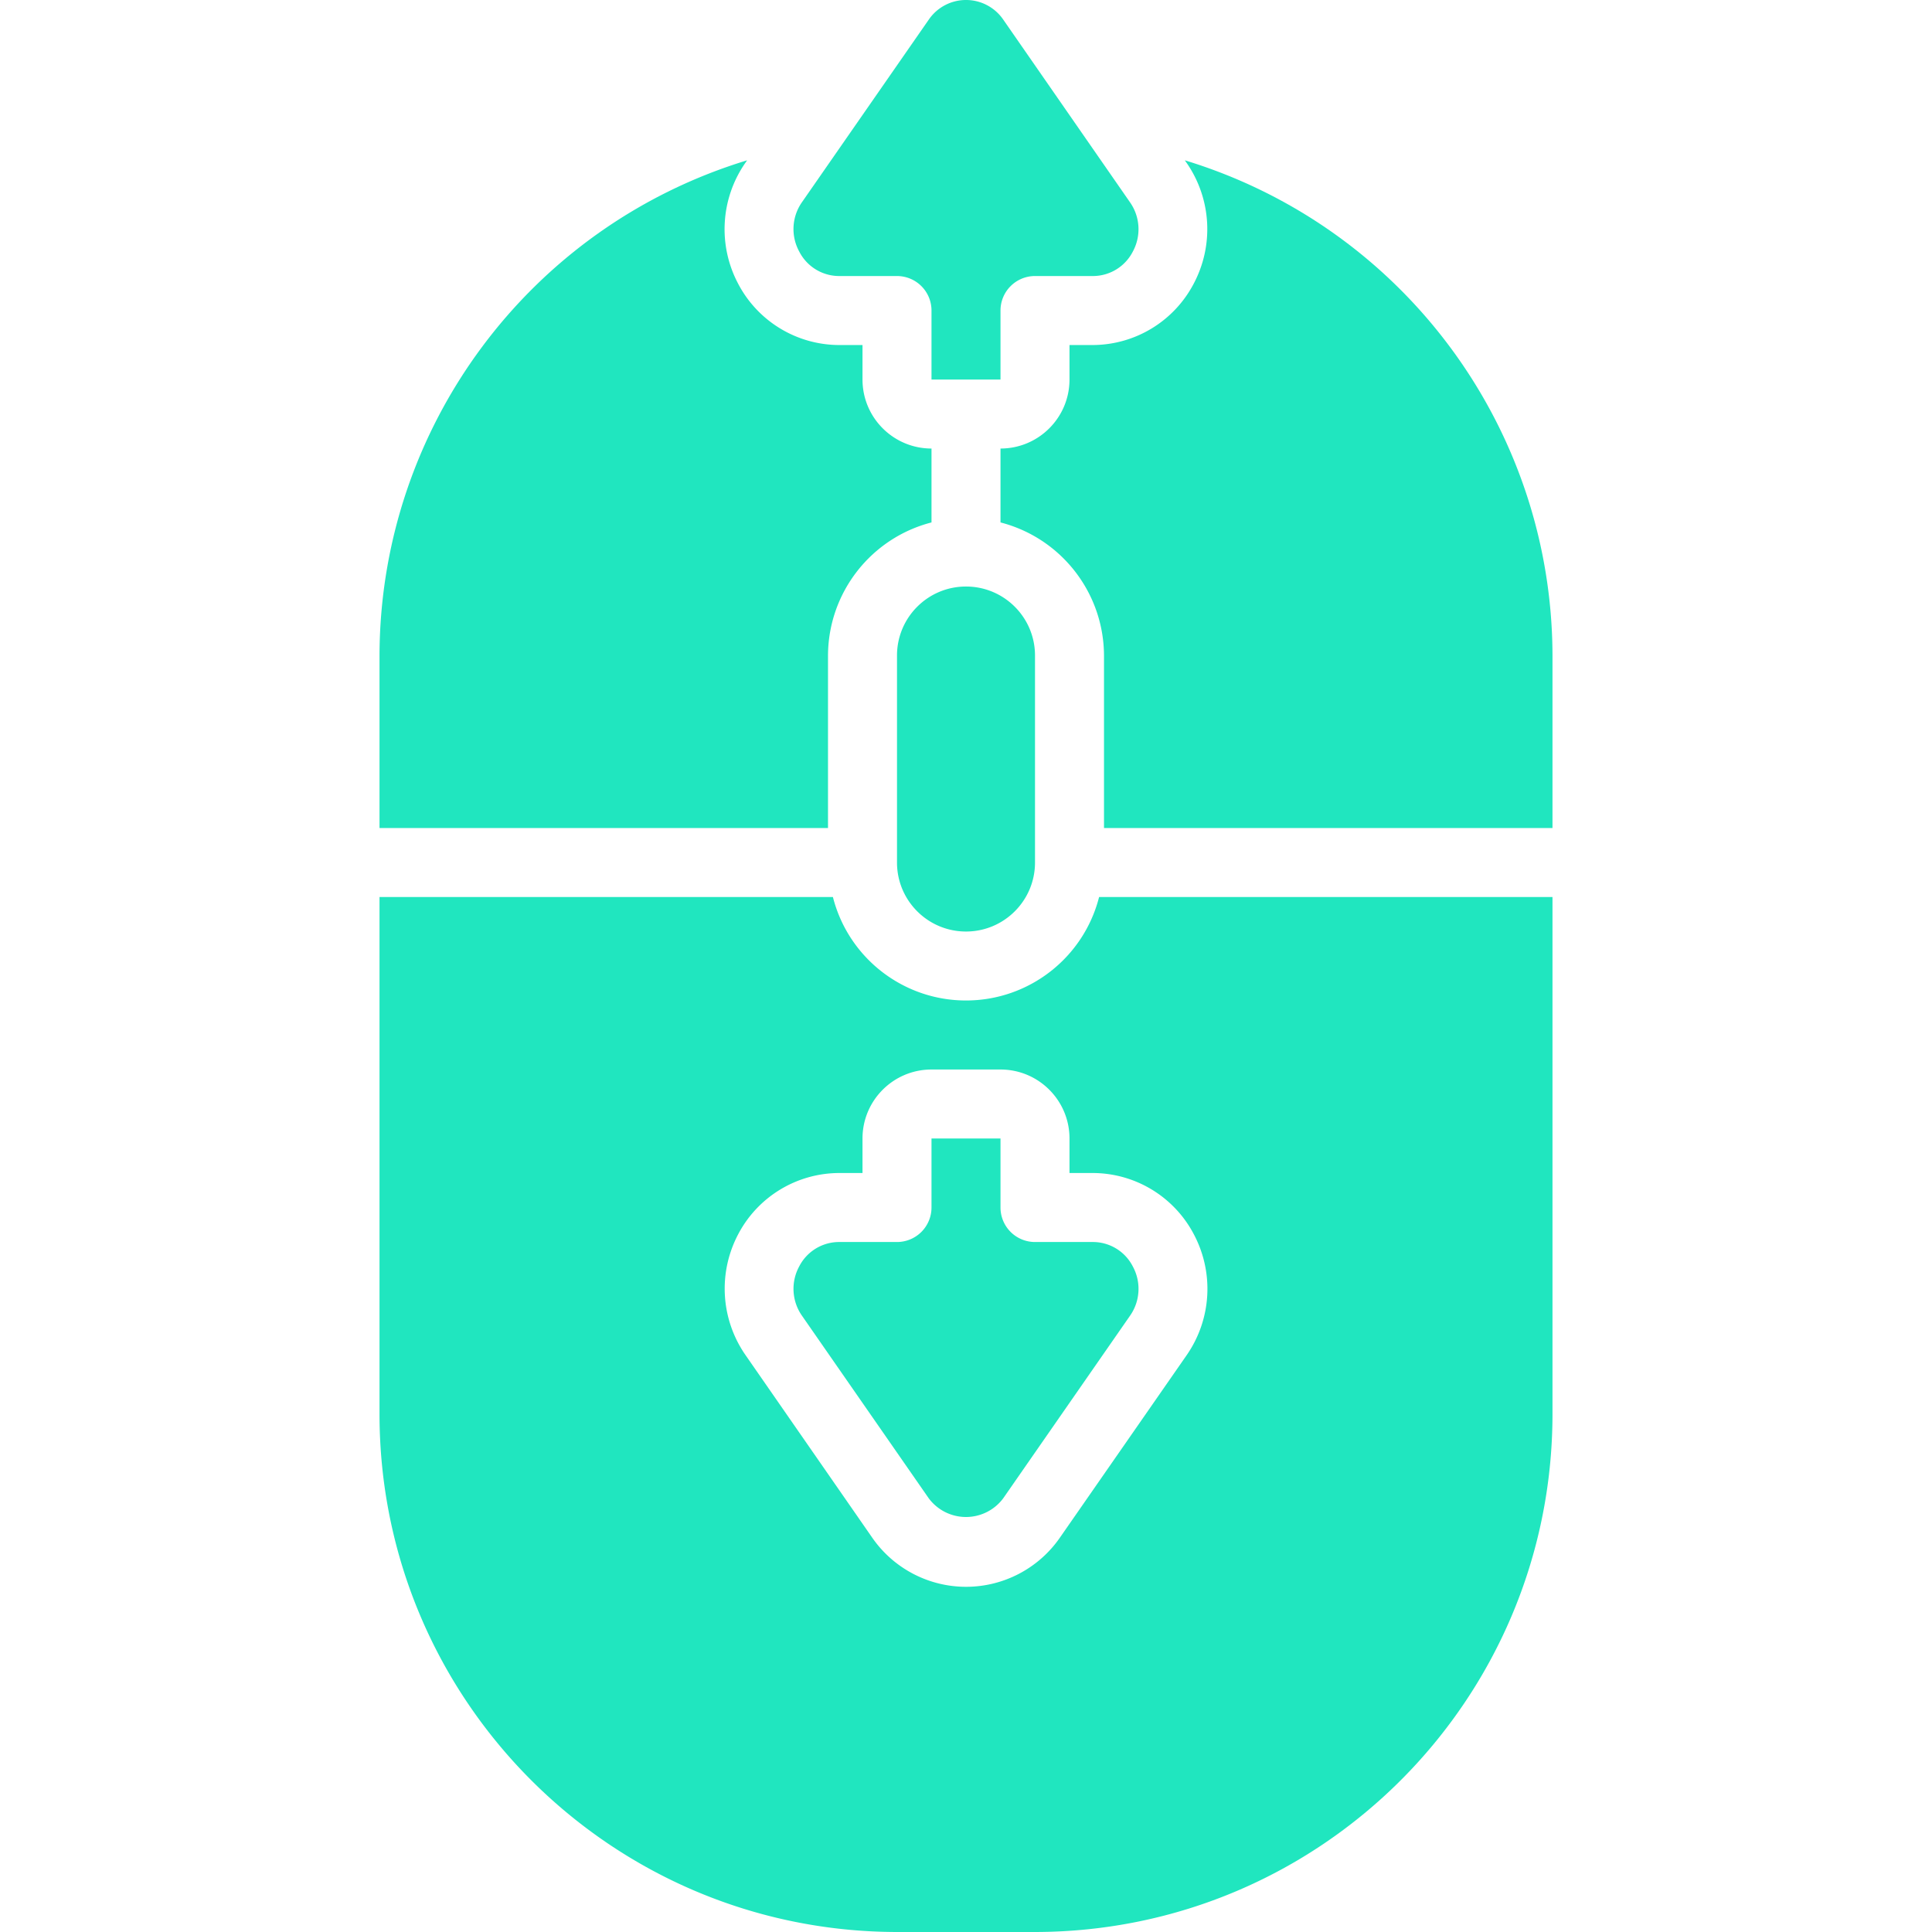 <svg xmlns="http://www.w3.org/2000/svg" version="1.1" xmlns:xlink="http://www.w3.org/1999/xlink" xmlns:svgjs="http://svgjs.com/svgjs" width="512" height="512" x="0" y="0" viewBox="0 0 512.011 512.011" style="enable-background:new 0 0 512 512" xml:space="preserve" class=""><g><path d="M237.72 173.725v54.857c0 10.099 8.187 18.286 18.286 18.286s18.286-8.187 18.286-18.286v-54.857c0-10.099-8.187-18.286-18.286-18.286-10.1 0-18.286 8.187-18.286 18.286zM219.434 173.725c.062-16.625 11.331-31.117 27.429-35.273v-19.584c-10.099 0-18.286-8.187-18.286-18.286v-9.143h-6.126a30.299 30.299 0 0 1-26.843-16.274 30.83 30.83 0 0 1 1.829-31.872l.558-.805c-57.775 17.597-97.298 70.841-97.417 131.237v45.714h118.857v-45.714z" fill="#20e6bf" data-original="#000000" class=""></path><path d="M222.451 73.154h15.269a9.143 9.143 0 0 1 9.143 9.143v18.286h18.286V82.296a9.143 9.143 0 0 1 9.143-9.143h15.269a11.886 11.886 0 0 0 10.67-6.51 12.416 12.416 0 0 0-.741-13.001L265.87 5.186a11.964 11.964 0 0 0-19.721 0l-33.655 48.457a12.398 12.398 0 0 0-.713 12.965 11.888 11.888 0 0 0 10.67 6.546z" fill="#20e6bf" data-original="#000000" class=""></path><path d="M289.56 91.439h-6.126v9.143c0 10.099-8.187 18.286-18.286 18.286v19.584c16.098 4.156 27.366 18.648 27.429 35.273v45.714h118.857v-45.714c-.118-60.401-39.651-113.649-97.435-131.237l.53.759a30.858 30.858 0 0 1 1.829 31.918 30.3 30.3 0 0 1-26.798 16.274zM237.72 512.011h36.571c75.706-.086 137.057-61.436 137.143-137.143V237.725H291.278c-4.105 16.13-18.629 27.42-35.273 27.42s-31.168-11.29-35.273-27.42H100.577v137.143c.085 75.706 61.436 137.057 137.143 137.143zm-42.112-184.869a30.299 30.299 0 0 1 26.843-16.274h6.126v-9.143c0-10.099 8.187-18.286 18.286-18.286h18.286c10.099 0 18.286 8.187 18.286 18.286v9.143h6.126a30.299 30.299 0 0 1 26.843 16.274 30.83 30.83 0 0 1-1.829 31.872l-33.664 48.457a30.253 30.253 0 0 1-49.782 0L197.5 359.014a30.857 30.857 0 0 1-1.892-31.872z" fill="#20e6bf" data-original="#000000" class=""></path><path d="M246.14 397.085a12.306 12.306 0 0 0 19.722 0l33.655-48.457a12.398 12.398 0 0 0 .713-12.965 11.885 11.885 0 0 0-10.67-6.51h-15.269a9.143 9.143 0 0 1-9.143-9.143v-18.286h-18.286v18.286a9.143 9.143 0 0 1-9.143 9.143H222.45a11.887 11.887 0 0 0-10.67 6.51 12.416 12.416 0 0 0 .741 13.001z" fill="#20e6bf" data-original="#000000" class=""></path></g></svg>